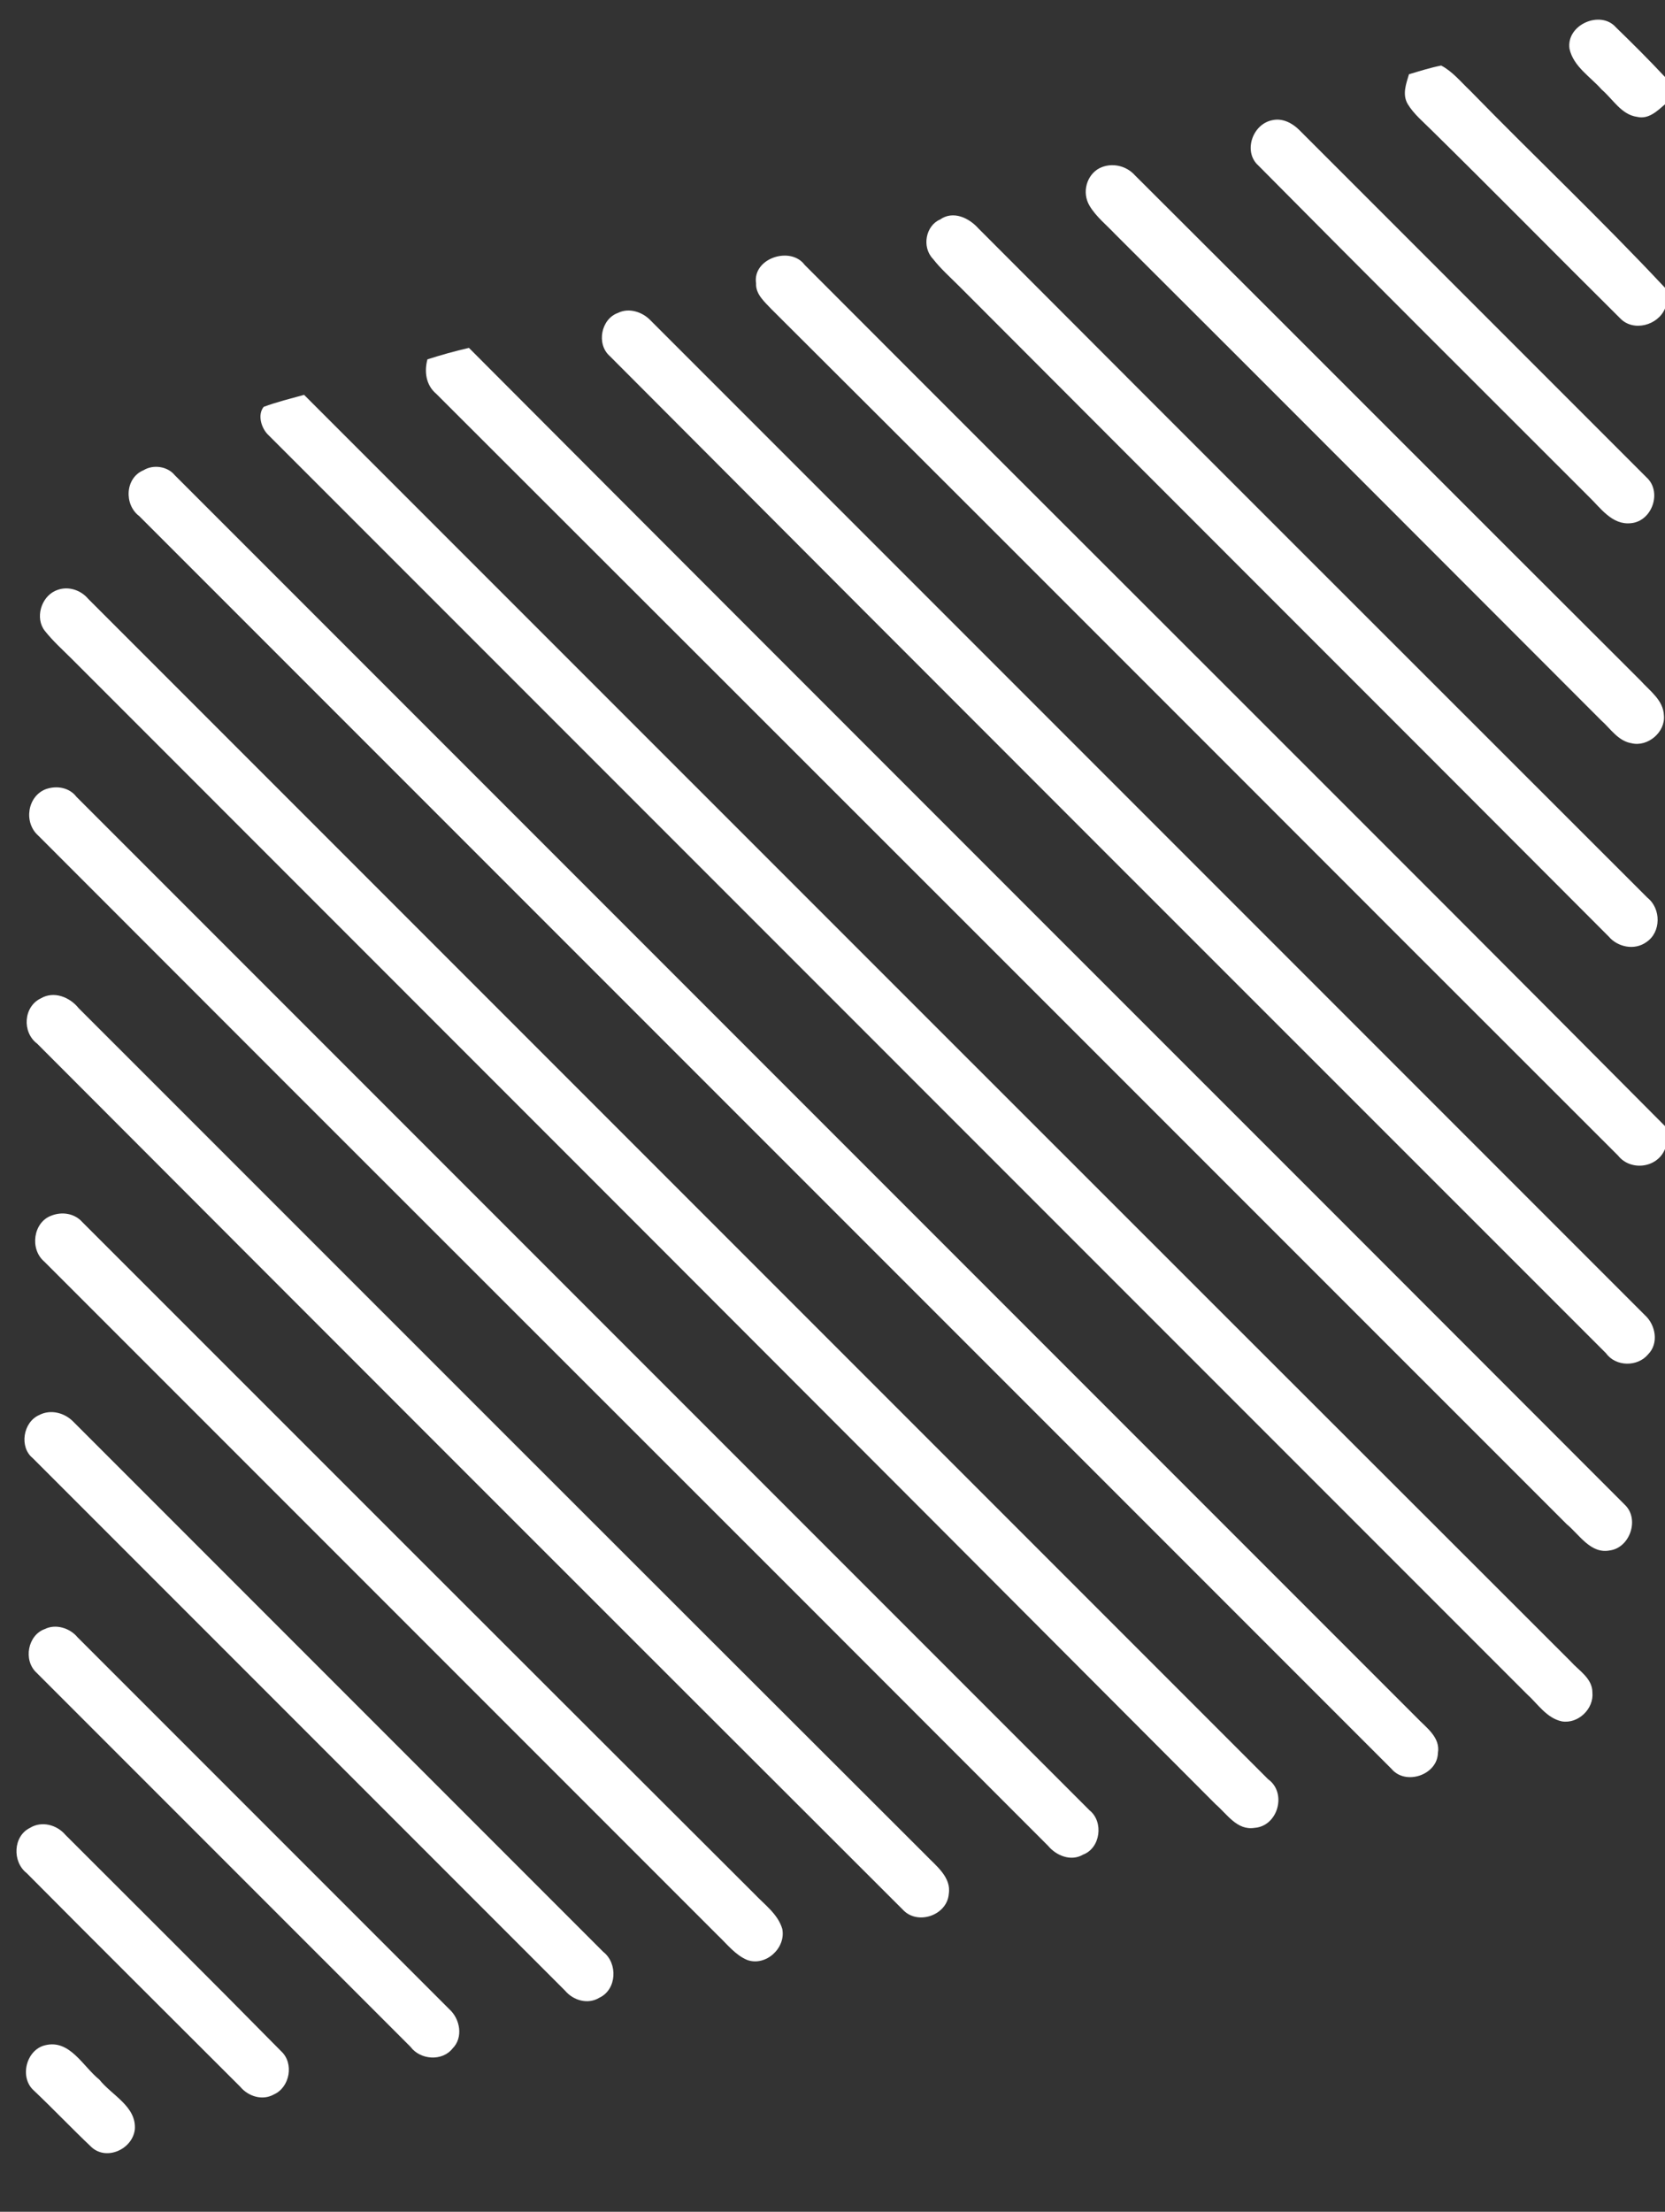 <?xml version="1.0" encoding="UTF-8"?>
<svg xmlns="http://www.w3.org/2000/svg" xmlns:xlink="http://www.w3.org/1999/xlink" id="Layer_1" x="0px" y="0px" viewBox="0 0 305 405" style="enable-background:new 0 0 305 405;" xml:space="preserve">
  <rect x="0" y="0" width="305" height="405" fill="#333333" stroke="none"/>
  <style type="text/css">	.st0{fill:#FFFFFF;}</style>
  <g id="_x23_06ca8cff">	<path class="st0" d="M287.5,8.9c-0.6-4.4,5.7-7.1,8.5-3.9c3.1,3,6.1,6,9,9.1v5c-1.4,1.2-3,2.8-5.1,2.3c-2.9-0.4-4.4-3.2-6.5-5  C291.4,14.1,288.2,12.2,287.5,8.9z"></path>	<path class="st0" d="M258.1,13.6c2-0.6,3.9-1.2,5.9-1.6c2.1,1.1,3.6,3,5.3,4.6c11.8,12.1,24.1,23.7,35.7,36.1v3.8  c-1.3,3.1-5.8,4.3-8.2,1.8c-11.6-11.5-23-23.1-34.6-34.5c-1.5-1.5-3.2-2.9-4.3-4.7C256.8,17.3,257.6,15.3,258.1,13.6z"></path>	<path class="st0" d="M233.1,22c1.8-0.4,3.6,0.5,4.9,1.8c21.2,21.2,42.4,42.4,63.6,63.6c2.9,2.6,1.1,8-2.8,8.4  c-3.5,0.4-5.6-2.8-7.8-4.9c-20.2-20.2-40.4-40.3-60.5-60.6C227.7,27.8,229.4,22.7,233.1,22z"></path>	<path class="st0" d="M201.4,30.8c2.2-1.1,4.9-0.5,6.5,1.3c30.9,30.8,61.7,61.7,92.6,92.5c1.7,1.9,4.2,3.6,4.3,6.4  c0.3,3.1-3,5.8-5.9,5.1c-2.5-0.4-3.9-2.7-5.6-4.2c-29.7-29.7-59.3-59.4-89-89c-1.6-1.7-3.5-3.2-4.7-5.2  C198.1,35.2,199.1,32,201.4,30.8z"></path>	<path class="st0" d="M172.2,40.2c2.4-1.7,5.3-0.3,7,1.6c40.8,40.9,81.7,81.7,122.6,122.6c2.5,2,2.5,6.3-0.2,8.1  c-2.2,1.6-5.3,0.9-6.9-1c-39.6-39.7-79.3-79.3-118.9-119c-1.7-1.7-3.5-3.3-4.9-5.1C168.8,45.2,169.6,41.3,172.2,40.2z"></path>	<path class="st0" d="M138.5,51.9c-0.7-4.6,6.3-6.9,8.9-3.4c52.5,52.6,105.2,105,157.6,157.7v4.2c-1.4,3.5-6.3,4.1-8.6,1.2  c-51.7-51.6-103.3-103.4-155.1-155C140.1,55.3,138.4,53.9,138.5,51.9z"></path>	<path class="st0" d="M113.2,57.3c2-1,4.5-0.2,6,1.4c60.7,60.7,121.4,121.4,182.1,182.1c2,1.8,2.6,5.2,0.6,7.2  c-1.9,2.3-5.9,2.3-7.7-0.2C233.4,187,172.5,126.2,111.7,65.2C109.2,63,110.1,58.4,113.2,57.3z"></path>	<path class="st0" d="M78.3,65.8c2.5-0.8,5-1.5,7.6-2.1c70.5,70.7,141.2,141.2,211.7,211.8c2.8,2.6,1,7.9-2.7,8.4  c-3.5,0.7-5.6-2.9-7.9-4.8c-69-69-138-138-207.1-207C78,70.5,77.7,68,78.3,65.8z"></path>	<path class="st0" d="M48.3,74.5c2.4-0.9,4.9-1.5,7.4-2.2c77.3,77.3,154.6,154.6,232,231.9c1.5,1.7,4,3.1,4,5.7  c0.3,3-2.6,5.8-5.6,5.3c-2.8-0.6-4.4-3.2-6.4-5C202.9,233.4,126.1,156.6,49.2,79.7C47.9,78.5,47.1,76,48.3,74.5z"></path>	<path class="st0" d="M26.3,86.1c1.8-1.1,4.4-0.7,5.7,0.9c75.8,75.8,151.7,151.7,227.5,227.5c1.7,1.8,4.4,3.6,3.9,6.5  c-0.1,4-5.9,6-8.5,2.9C178.5,247.5,102,171,25.5,94.5C22.7,92.4,22.9,87.5,26.3,86.1z"></path>	<path class="st0" d="M10.1,108.2c2.1-1,4.6-0.3,6.1,1.5c72,72,144.1,144.1,216.1,216.1c3.5,2.5,1.8,8.6-2.5,8.9  c-3.2,0.5-5-2.5-7.1-4.3c-69.8-70-139.6-139.8-209.5-209.7c-1.7-1.7-3.5-3.3-5-5.2C6.4,113.2,7.5,109.4,10.1,108.2z"></path>	<path class="st0" d="M8.4,144.5c2-0.7,4.3-0.3,5.6,1.4c61.9,61.9,123.7,123.7,185.6,185.6c2.6,2.1,2,6.9-1.2,8.1  c-2.2,1.3-4.9,0.2-6.4-1.6C130.4,276.3,68.6,214.7,7,153C4.3,150.6,5,145.8,8.4,144.5z"></path>	<path class="st0" d="M7.5,182.8c2.4-1.4,5.3-0.2,6.9,1.8c51.7,51.7,103.4,103.4,155.1,155c1.9,2,4.8,4.1,4.3,7.2  c-0.3,3.9-5.7,5.8-8.4,2.9C112.5,296.9,59.6,244,6.8,191.1C4,189,4.3,184.3,7.5,182.8z"></path>	<path class="st0" d="M9.4,222.6c2-0.8,4.3-0.4,5.7,1.2c41,41,82,82,123.1,123c1.9,2,4.3,3.7,5.1,6.4c0.7,3.5-3,6.9-6.4,5.7  c-2.2-0.9-3.7-2.9-5.4-4.5C90.4,313.3,49.2,272.1,8.1,231C5.4,228.7,6.1,223.8,9.4,222.6z"></path>	<path class="st0" d="M7.2,259.1c2.1-1.1,4.7-0.4,6.3,1.3c32.3,32.3,64.7,64.7,97,97c2.7,2.1,2.5,6.9-0.7,8.4  c-2.1,1.3-4.8,0.5-6.3-1.3C71,332,38.5,299.5,6,267C3.5,265,4.2,260.4,7.2,259.1z"></path>	<path class="st0" d="M8.2,298.3c2-1,4.6-0.2,6,1.5c22.7,22.7,45.4,45.4,68.1,68.1c2,1.8,2.6,5.2,0.6,7.2c-1.9,2.4-5.9,2.1-7.7-0.3  C52.4,352,29.5,329.1,6.7,306.3C4.2,304,5.1,299.4,8.2,298.3z"></path>	<path class="st0" d="M5.5,334.7c2.1-1.3,4.9-0.6,6.5,1.3c13.2,13.2,26.4,26.3,39.5,39.6c2.4,2.2,1.6,6.6-1.3,7.9  c-2.1,1.2-4.7,0.4-6.2-1.4c-13-13-26.1-26-39.1-39.1C2.2,340.9,2.4,336.2,5.5,334.7z"></path>	<path class="st0" d="M8.3,374.5c4.5-1.1,6.9,3.9,9.9,6.3c2.3,2.9,6.8,4.9,6.5,9.1c-0.4,3.6-5.1,5.8-7.9,3.3c-3.6-3.4-7-7-10.6-10.4  C3.5,380.4,4.8,375.3,8.3,374.5z"></path></g>
</svg>
